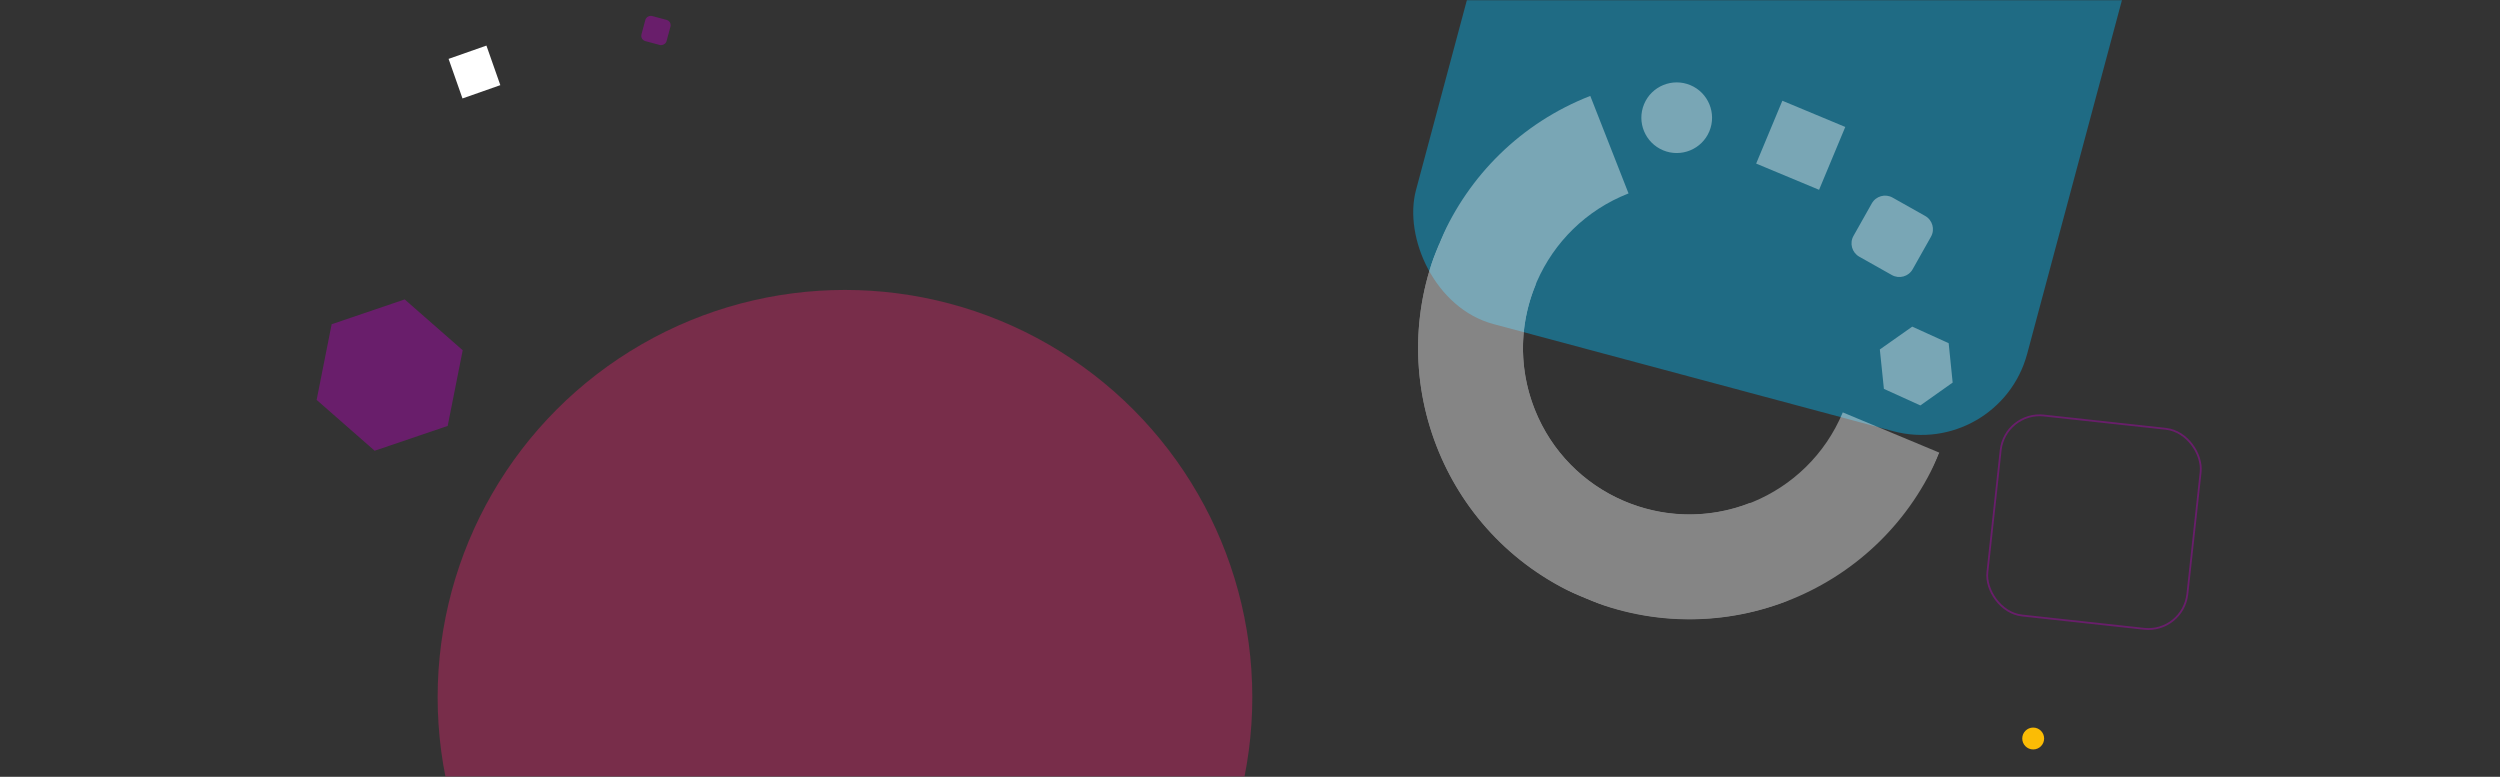 <svg width="1371" height="426" viewBox="0 0 1371 426" fill="none" xmlns="http://www.w3.org/2000/svg"><rect x="0" y="0" width="1371" height="426" fill="#333333" stroke="none"/><mask id="a" style="mask-type:alpha" maskUnits="userSpaceOnUse" x="0" y="0" width="1371" height="426"><path fill="#D9D9D9" d="M0 0h1371v426H0z"/></mask><g mask="url(#a)"><rect opacity=".4" x="850.811" y="-173" width="347" height="347" rx="60" transform="rotate(15 850.811 -173)" fill="#01BEFE"/><circle opacity=".4" cx="463.383" cy="382.383" r="223.383" fill="#E0246C"/><circle cx="1115" cy="405" r="6" fill="#FBBC05"/><rect x="1099.49" y="225.551" width="110.315" height="110.315" rx="21.5" transform="rotate(6.215 1099.49 225.551)" stroke="#691E6B"/><rect x="368.451" y="11.688" width="14.249" height="14.249" rx="3" transform="rotate(105 368.451 11.688)" fill="#691E6B"/><path d="m181.88 177.813 40.052-13.611 31.813 27.88-8.238 41.491-40.052 13.612-31.813-27.88 8.238-41.492Z" fill="#691E6B"/><path fill="#fff" d="M246 32.292 266.756 25l7.624 21.7-20.756 7.292z"/></g><g clip-path="url(#b)" fill="#fff"><g opacity=".4"><path d="M841.518 224.113c-18.395-46.866 4.744-99.718 51.571-118.039l-20.978-53.479c-76.43 29.883-114.076 116.088-84.096 192.441 29.963 76.395 116.243 114.121 192.673 84.238l-20.978-53.479c-46.888 18.346-99.815-4.772-118.167-51.621"/><path d="M891.333 275.12c-46.478-19.374-68.468-72.721-49.115-119.149l-53.087-22.129c-31.559 75.709 4.307 162.717 80.097 194.309 75.79 31.592 162.832-4.182 194.392-79.891l-53.04-22.111c-19.356 46.429-72.726 68.363-119.204 48.989"/></g><path opacity=".4" d="m1068.65 188.213-19.98-9.087-17.77 12.523 2.23 21.609 19.99 9.086 17.72-12.54-2.19-21.591Zm-56.7-118.589-34.504-14.383-14.367 34.468 34.504 14.383 14.367-34.468Zm14.55 41.917-10.06 17.846c-2.26 4.023-.83 9.122 3.19 11.39l17.87 10.06c4.03 2.267 9.13.844 11.4-3.179l10.05-17.845c2.27-4.023.84-9.123-3.19-11.39l-17.87-10.06c-4.02-2.268-9.13-.845-11.39 3.178ZM901.618 57.096c-4.128 9.903.573 21.222 10.444 25.337 9.87 4.114 21.237-.558 25.348-10.418 4.11-9.86-.574-21.222-10.445-25.337-9.87-4.114-21.237.558-25.347 10.418Z"/></g><defs><clipPath id="b"><path fill="#fff" transform="rotate(22.628 422.46 2111.504)" d="M0 0h297.337v293.492H0z"/></clipPath></defs></svg>